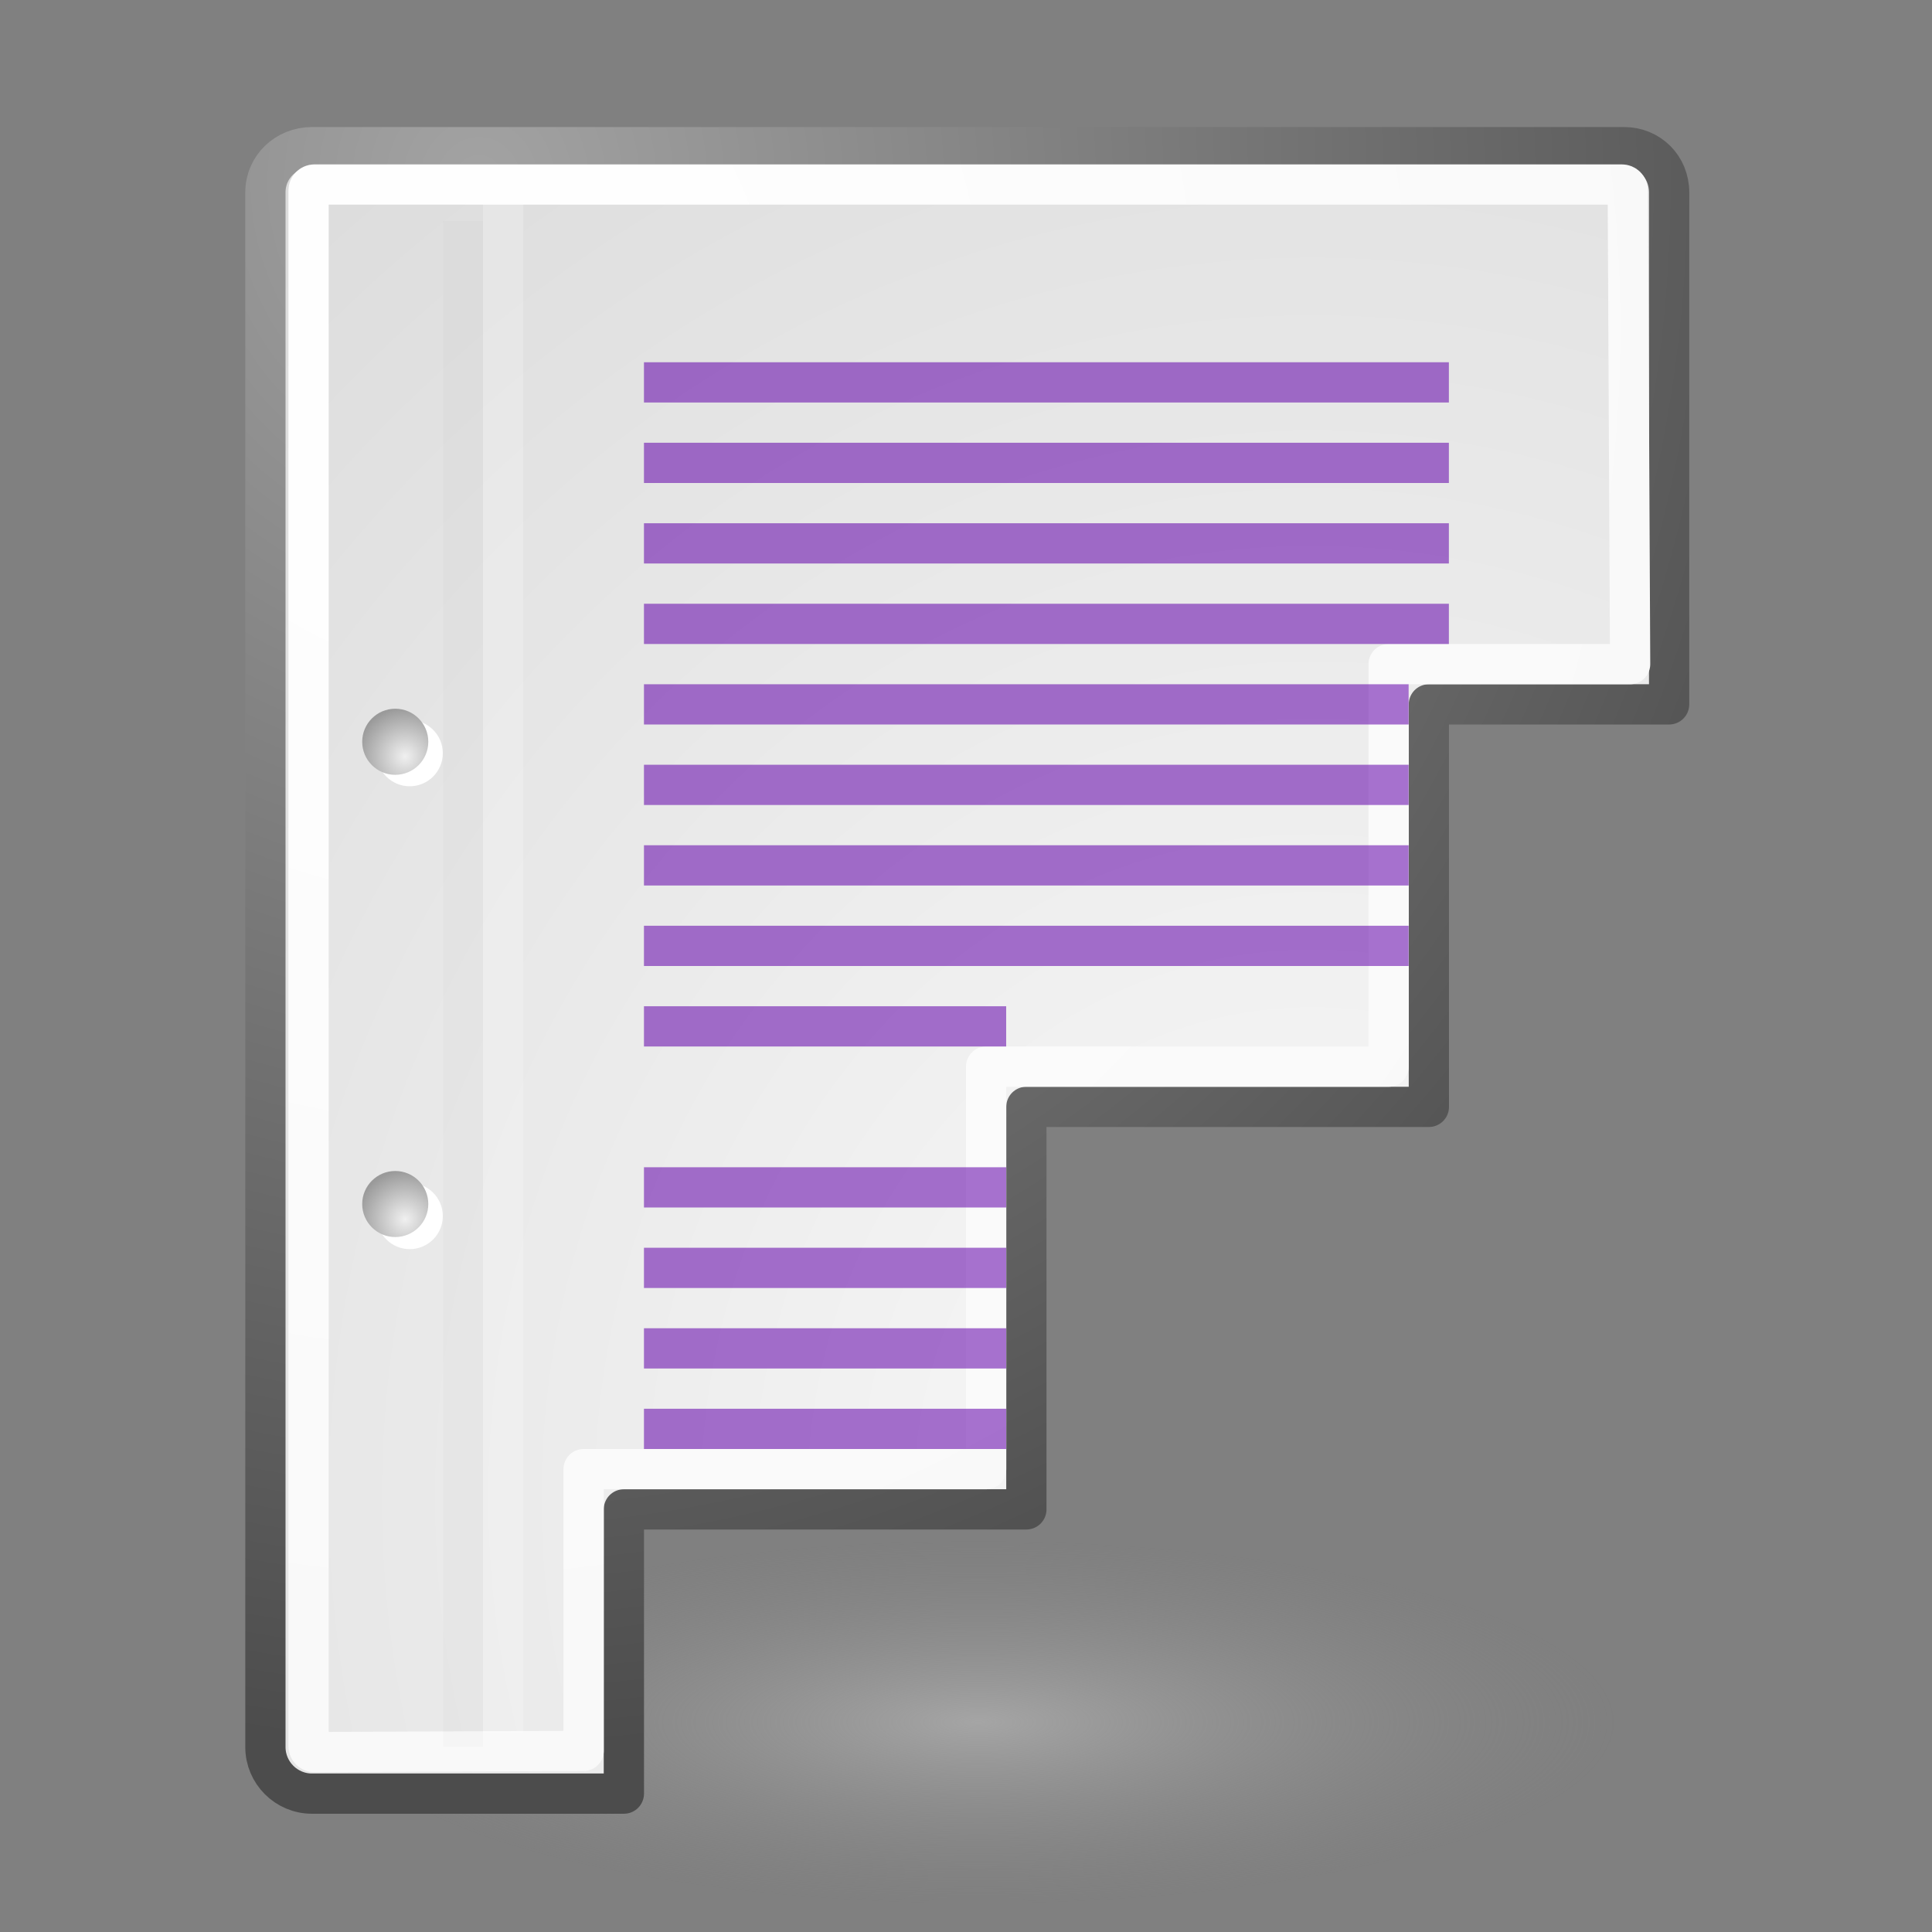 <?xml version="1.0" encoding="UTF-8" standalone="no"?>
<!-- Created with Inkscape (http://www.inkscape.org/) -->

<svg
   xmlns:dc="http://purl.org/dc/elements/1.1/"
   xmlns:cc="http://creativecommons.org/ns#"
   xmlns:rdf="http://www.w3.org/1999/02/22-rdf-syntax-ns#"
   xmlns:svg="http://www.w3.org/2000/svg"
   xmlns="http://www.w3.org/2000/svg"
   xmlns:xlink="http://www.w3.org/1999/xlink"
   xmlns:sodipodi="http://sodipodi.sourceforge.net/DTD/sodipodi-0.dtd"
   xmlns:inkscape="http://www.inkscape.org/namespaces/inkscape"
   version="1.1"
   width="48"
   height="48"
   id="svg249"
   inkscape:version="0.47 r22583"
   sodipodi:docname="Incomplete-document.svg">
  <rect width="100%" height="100%" fill="#808080" stroke="none"/>
  <sodipodi:namedview
     pagecolor="#ffffff"
     bordercolor="#666666"
     borderopacity="1"
     objecttolerance="10"
     gridtolerance="10"
     guidetolerance="10"
     inkscape:pageopacity="0"
     inkscape:pageshadow="2"
     inkscape:window-width="1920"
     inkscape:window-height="1018"
     id="namedview65"
     showgrid="false"
     inkscape:zoom="0.43457604"
     inkscape:cx="-326.79692"
     inkscape:cy="117.86279"
     inkscape:window-x="-8"
     inkscape:window-y="-8"
     inkscape:window-maximized="1"
     inkscape:current-layer="svg249" />
  <defs
     id="defs3">
    <inkscape:perspective
       sodipodi:type="inkscape:persp3d"
       inkscape:vp_x="0 : 24 : 1"
       inkscape:vp_y="0 : 1000 : 0"
       inkscape:vp_z="48 : 24 : 1"
       inkscape:persp3d-origin="24 : 16 : 1"
       id="perspective67" />
    <linearGradient
       id="linearGradient4542">
      <stop
         id="stop4544"
         style="stop-color:#afafaf;stop-opacity:1"
         offset="0" />
      <stop
         id="stop4546"
         style="stop-color:#8c8c8c;stop-opacity:0"
         offset="1" />
    </linearGradient>
    <linearGradient
       id="linearGradient15662">
      <stop
         id="stop15664"
         style="stop-color:#ffffff;stop-opacity:1"
         offset="0" />
      <stop
         id="stop15666"
         style="stop-color:#f8f8f8;stop-opacity:1"
         offset="1" />
    </linearGradient>
    <radialGradient
       cx="20.892"
       cy="64.568"
       r="5.257"
       fx="20.892"
       fy="64.568"
       id="aigrd3"
       gradientUnits="userSpaceOnUse">
      <stop
         id="stop15573"
         style="stop-color:#f0f0f0;stop-opacity:1"
         offset="0" />
      <stop
         id="stop15575"
         style="stop-color:#9a9a9a;stop-opacity:1"
         offset="1" />
    </radialGradient>
    <radialGradient
       cx="20.892"
       cy="114.568"
       r="5.256"
       fx="20.892"
       fy="114.568"
       id="aigrd2"
       gradientUnits="userSpaceOnUse">
      <stop
         id="stop15566"
         style="stop-color:#f0f0f0;stop-opacity:1"
         offset="0" />
      <stop
         id="stop15568"
         style="stop-color:#9a9a9a;stop-opacity:1"
         offset="1" />
    </radialGradient>
    <linearGradient
       id="linearGradient269">
      <stop
         id="stop270"
         style="stop-color:#a3a3a3;stop-opacity:1"
         offset="0" />
      <stop
         id="stop271"
         style="stop-color:#4c4c4c;stop-opacity:1"
         offset="1" />
    </linearGradient>
    <linearGradient
       id="linearGradient259">
      <stop
         id="stop260"
         style="stop-color:#fafafa;stop-opacity:1"
         offset="0" />
      <stop
         id="stop261"
         style="stop-color:#bbbbbb;stop-opacity:1"
         offset="1" />
    </linearGradient>
    <radialGradient
       cx="8.144"
       cy="7.268"
       r="38.159"
       fx="8.144"
       fy="7.268"
       id="radialGradient15668"
       xlink:href="#linearGradient15662"
       gradientUnits="userSpaceOnUse"
       gradientTransform="matrix(0.968,0,0,1.033,3.354,0.646)" />
    <radialGradient
       cx="20.892"
       cy="114.568"
       r="5.256"
       fx="20.892"
       fy="114.568"
       id="radialGradient2283"
       xlink:href="#aigrd2"
       gradientUnits="userSpaceOnUse"
       gradientTransform="matrix(0.23,0,0,0.23,4.614,3.98)" />
    <radialGradient
       cx="20.892"
       cy="64.568"
       r="5.257"
       fx="20.892"
       fy="64.568"
       id="radialGradient2285"
       xlink:href="#aigrd3"
       gradientUnits="userSpaceOnUse"
       gradientTransform="matrix(0.23,0,0,0.23,4.614,3.98)" />
    <radialGradient
       cx="24.307"
       cy="42.078"
       r="15.822"
       fx="24.307"
       fy="42.078"
       id="radialGradient4548"
       xlink:href="#linearGradient4542"
       gradientUnits="userSpaceOnUse"
       gradientTransform="matrix(1,0,0,0.285,0,30.089)" />
    <radialGradient
       cx="33.967"
       cy="35.737"
       r="86.708"
       fx="33.967"
       fy="35.737"
       id="radialGradient3917"
       xlink:href="#linearGradient259"
       gradientUnits="userSpaceOnUse"
       gradientTransform="scale(0.96,1.041)" />
    <radialGradient
       cx="8.824"
       cy="3.756"
       r="37.752"
       fx="8.824"
       fy="3.756"
       id="radialGradient3919"
       xlink:href="#linearGradient269"
       gradientUnits="userSpaceOnUse"
       gradientTransform="matrix(0.968,0,0,1.033,3.354,0.646)" />
  </defs>
  <g
     id="layer6">
    <path
       d="m 40.128,42.078 a 15.822,4.508 0 1 1 -31.643,0 15.822,4.508 0 1 1 31.643,0 z"
       transform="translate(0,0.707)"
       id="path3667"
       style="opacity:0.784;color:#000000;fill:url(#radialGradient4548);fill-opacity:1;fill-rule:evenodd;stroke:none;stroke-width:2;marker:none;visibility:visible;display:inline;overflow:visible" />
  </g>
  <g
     id="layer1"
     style="display:inline">
    <path
       d="m 7.75,3.656 c -0.637,0 -1.156,0.488 -1.156,1.125 l 0,38.625 c 0,0.637 0.52,1.156 1.156,1.156 l 7.75,0 0,-7.062 10,0 0,-10 10,0 0,-10 5.969,0 0,-12.719 c 0,-0.637 -0.488,-1.125 -1.125,-1.125 z"
       id="rect15391"
       style="color:#000000;fill:url(#radialGradient3917);fill-opacity:1;fill-rule:nonzero;stroke:url(#radialGradient3919);stroke-width:1;stroke-linecap:round;stroke-linejoin:round;stroke-miterlimit:4;stroke-opacity:1;stroke-dashoffset:0;marker:none;visibility:visible;display:block;overflow:visible" />
    <path
       d="m 7.815,4.584 32.478,0 c 0.083,0 0.149,0.066 0.149,0.149 L 40.5,16.5 l -6,0 0,10 -10,0 0,10 -10,0 0,7 -6.685,0.03 c -0.083,3.75e-4 -0.149,-0.066 -0.149,-0.149 l 0,-38.648 c 0,-0.083 0.066,-0.149 0.149,-0.149 z"
       id="rect15660"
       style="color:#000000;fill:none;stroke:url(#radialGradient15668);stroke-width:1;stroke-linecap:round;stroke-linejoin:round;stroke-miterlimit:4;stroke-opacity:1;stroke-dashoffset:0;marker:none;visibility:visible;display:block;overflow:visible" />
    <g
       transform="translate(0.646,-0.038)"
       id="g2270">
      <g
         transform="matrix(0.23,0,0,0.23,4.967,4.245)"
         id="g1440"
         style="fill:#ffffff;fill-opacity:1;fill-rule:nonzero;stroke:#000000;stroke-miterlimit:4">
        <radialGradient
           cx="20.892"
           cy="114.568"
           r="5.256"
           fx="20.892"
           fy="114.568"
           id="radialGradient1442"
           gradientUnits="userSpaceOnUse">
          <stop
             id="stop1444"
             style="stop-color:#f0f0f0;stop-opacity:1"
             offset="0" />
          <stop
             id="stop1446"
             style="stop-color:#474747;stop-opacity:1"
             offset="1" />
        </radialGradient>
        <path
           d="m 23.428,113.07 c 0,1.973 -1.6,3.572 -3.573,3.572 -1.974,0 -3.573,-1.6 -3.573,-3.572 0,-1.974 1.6,-3.573 3.573,-3.573 1.973,0 3.573,1.6 3.573,3.573 z"
           id="path1448"
           style="stroke:none" />
        <radialGradient
           cx="20.892"
           cy="64.568"
           r="5.257"
           fx="20.892"
           fy="64.568"
           id="radialGradient1450"
           gradientUnits="userSpaceOnUse">
          <stop
             id="stop1452"
             style="stop-color:#f0f0f0;stop-opacity:1"
             offset="0" />
          <stop
             id="stop1454"
             style="stop-color:#474747;stop-opacity:1"
             offset="1" />
        </radialGradient>
        <path
           d="m 23.428,63.07 c 0,1.973 -1.6,3.573 -3.573,3.573 -1.974,0 -3.573,-1.6 -3.573,-3.573 0,-1.974 1.6,-3.573 3.573,-3.573 1.973,0 3.573,1.6 3.573,3.573 z"
           id="path1456"
           style="stroke:none" />
      </g>
      <path
         d="m 9.995,29.952 c 0,0.453 -0.368,0.82 -0.821,0.82 -0.453,0 -0.821,-0.368 -0.821,-0.82 0,-0.453 0.368,-0.821 0.821,-0.821 0.453,0 0.821,0.368 0.821,0.821 z"
         id="path15570"
         style="fill:url(#radialGradient2283);fill-rule:nonzero;stroke:none" />
      <path
         d="m 9.995,18.467 c 0,0.453 -0.368,0.821 -0.821,0.821 -0.453,0 -0.821,-0.368 -0.821,-0.821 0,-0.453 0.368,-0.821 0.821,-0.821 0.453,0 0.821,0.368 0.821,0.821 z"
         id="path15577"
         style="fill:url(#radialGradient2285);fill-rule:nonzero;stroke:none" />
    </g>
    <path
       d="m 11.506,5.494 0,37.907"
       id="path15672"
       style="fill:none;stroke:#000000;stroke-width:0.989;stroke-linecap:butt;stroke-linejoin:miter;stroke-miterlimit:4;stroke-opacity:0.018" />
    <path
       d="m 12.5,5.021 0,38.018"
       id="path15674"
       style="fill:none;stroke:#ffffff;stroke-width:1;stroke-linecap:butt;stroke-linejoin:miter;stroke-miterlimit:4;stroke-opacity:0.205" />
  </g>
  <g
     id="layer5"
     style="display:inline">
    <g
       transform="matrix(0.909,0,0,1,16.364,23)"
       id="g2253-1"
       style="display:inline" />
    <g
       transform="matrix(0.909,0,0,1,2.364,20)"
       id="g2253-8"
       style="display:inline">
      <g
         id="g4031">
        <rect
           width="20"
           height="1"
           x="16"
           y="9"
           transform="matrix(1.1,0,0,1,-2.6,-20)"
           id="rect15686"
           style="color:#000000;fill:#6000aa;fill-opacity:0.55;fill-rule:nonzero;stroke:none;stroke-width:1;marker:none;visibility:visible;display:block;overflow:visible" />
        <rect
           width="20"
           height="1"
           x="16"
           y="11"
           transform="matrix(1.1,0,0,1,-2.6,-20)"
           id="rect15688"
           style="color:#000000;fill:#6000aa;fill-opacity:0.55;fill-rule:nonzero;stroke:none;stroke-width:1;marker:none;visibility:visible;display:block;overflow:visible" />
        <rect
           width="20"
           height="1"
           x="16"
           y="13"
           transform="matrix(1.1,0,0,1,-2.6,-20)"
           id="rect15690"
           style="color:#000000;fill:#6000aa;fill-opacity:0.55;fill-rule:nonzero;stroke:none;stroke-width:1;marker:none;visibility:visible;display:block;overflow:visible" />
        <rect
           width="20"
           height="1"
           x="16"
           y="15"
           transform="matrix(1.1,0,0,1,-2.6,-20)"
           id="rect15692"
           style="color:#000000;fill:#6000aa;fill-opacity:0.55;fill-rule:nonzero;stroke:none;stroke-width:1;marker:none;visibility:visible;display:block;overflow:visible" />
        <rect
           width="19"
           height="1"
           x="16"
           y="17"
           transform="matrix(1.1,0,0,1,-2.6,-20)"
           id="rect15694"
           style="color:#000000;fill:#6000aa;fill-opacity:0.55;fill-rule:nonzero;stroke:none;stroke-width:1;marker:none;visibility:visible;display:block;overflow:visible" />
        <rect
           width="19"
           height="1"
           x="16"
           y="19"
           transform="matrix(1.1,0,0,1,-2.6,-20)"
           id="rect15696"
           style="color:#000000;fill:#6000aa;fill-opacity:0.55;fill-rule:nonzero;stroke:none;stroke-width:1;marker:none;visibility:visible;display:block;overflow:visible" />
        <rect
           width="19"
           height="1"
           x="16"
           y="21"
           transform="matrix(1.1,0,0,1,-2.6,-20)"
           id="rect15698"
           style="color:#000000;fill:#6000aa;fill-opacity:0.55;fill-rule:nonzero;stroke:none;stroke-width:1;marker:none;visibility:visible;display:block;overflow:visible" />
        <rect
           width="19"
           height="1"
           x="16"
           y="23"
           transform="matrix(1.1,0,0,1,-2.6,-20)"
           id="rect15700"
           style="color:#000000;fill:#6000aa;fill-opacity:0.55;fill-rule:nonzero;stroke:none;stroke-width:1;marker:none;visibility:visible;display:block;overflow:visible" />
        <rect
           width="9"
           height="1"
           x="16"
           y="25"
           transform="matrix(1.1,0,0,1,-2.6,-20)"
           id="rect15732"
           style="color:#000000;fill:#6000aa;fill-opacity:0.55;fill-rule:nonzero;stroke:none;stroke-width:1;marker:none;visibility:visible;display:block;overflow:visible" />
        <rect
           width="9.9"
           height="1"
           x="15"
           y="9"
           id="rect15686-8"
           style="color:#000000;fill:#6000aa;fill-opacity:0.55;fill-rule:nonzero;stroke:none;stroke-width:1;marker:none;visibility:visible;display:block;overflow:visible" />
        <rect
           width="9.9"
           height="1"
           x="15"
           y="11"
           id="rect15688-5"
           style="color:#000000;fill:#6000aa;fill-opacity:0.55;fill-rule:nonzero;stroke:none;stroke-width:1;marker:none;visibility:visible;display:block;overflow:visible" />
        <rect
           width="9.9"
           height="1"
           x="15"
           y="13"
           id="rect15690-6"
           style="color:#000000;fill:#6000aa;fill-opacity:0.55;fill-rule:nonzero;stroke:none;stroke-width:1;marker:none;visibility:visible;display:block;overflow:visible" />
        <rect
           width="9.9"
           height="1"
           x="15"
           y="15"
           id="rect15692-4"
           style="color:#000000;fill:#6000aa;fill-opacity:0.55;fill-rule:nonzero;stroke:none;stroke-width:1;marker:none;visibility:visible;display:block;overflow:visible" />
      </g>
    </g>
  </g>
</svg>
